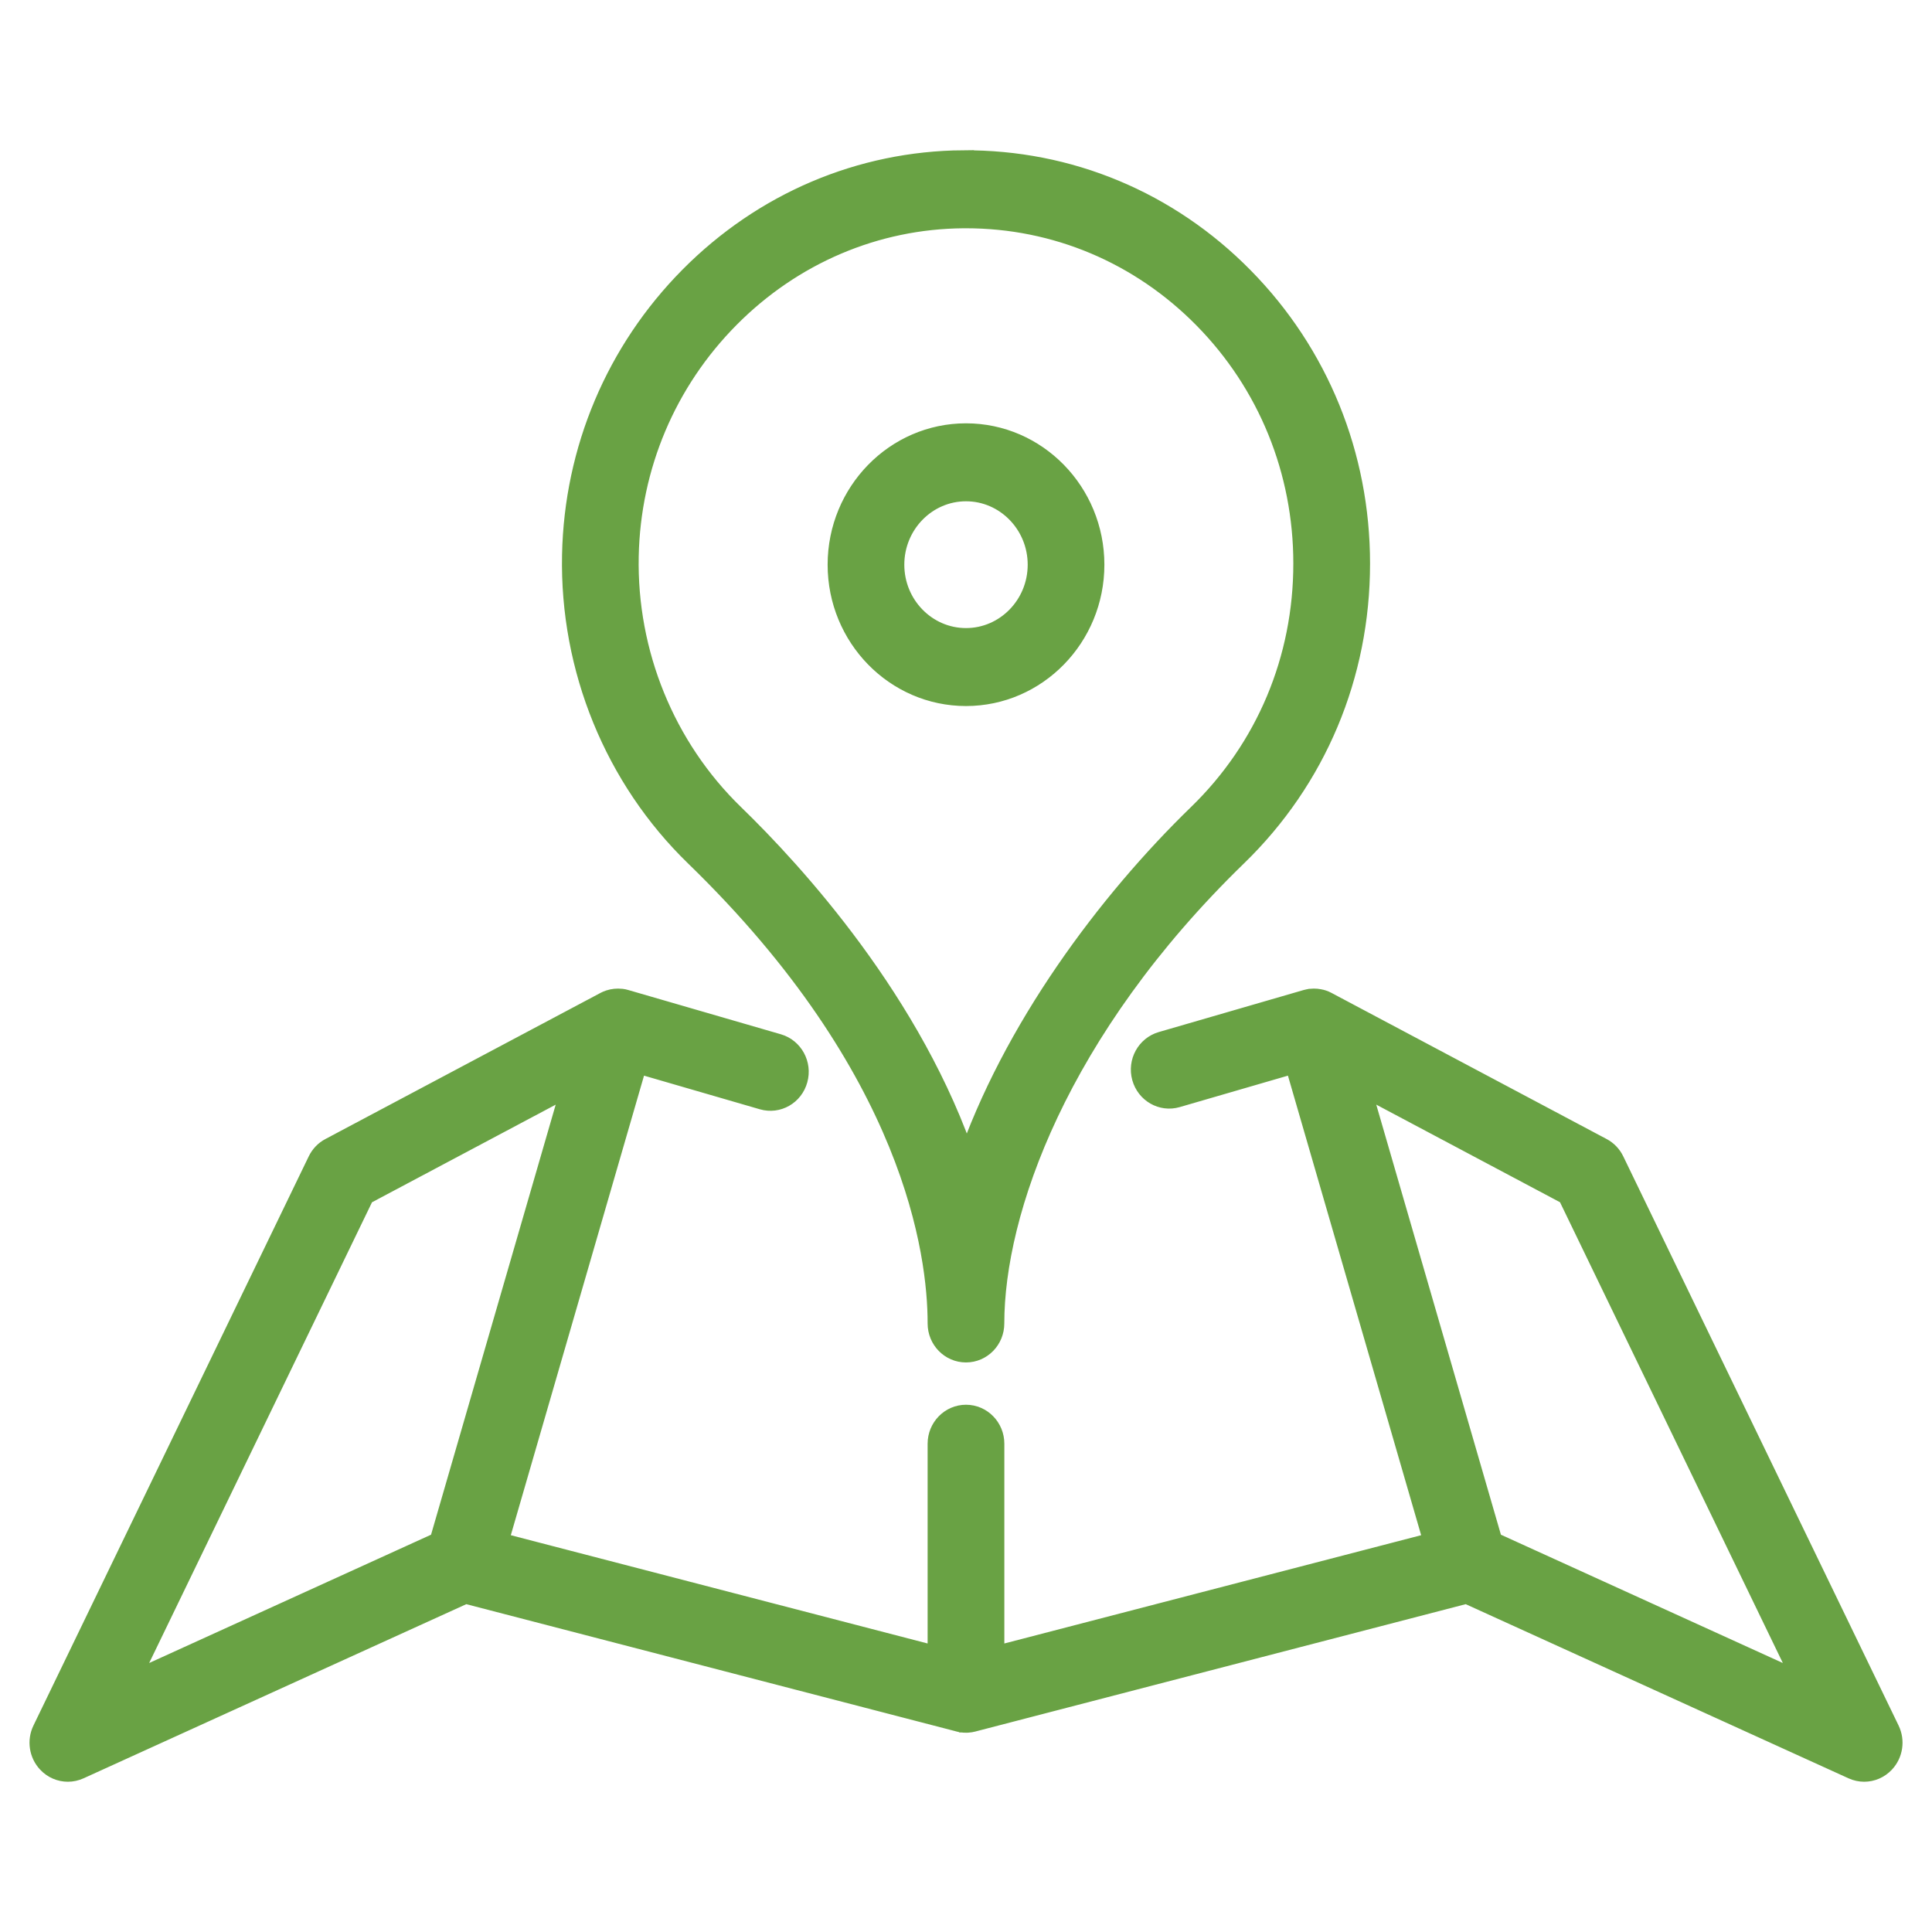 <svg xmlns="http://www.w3.org/2000/svg" width="45" height="45" viewBox="0 0 45 45">
    <g fill="none" fill-rule="evenodd">
        <g fill="#69A244" stroke="#69A244" stroke-width=".5">
            <g>
                <path d="M30.787 23.303l.014.004.046.017.033.016.021.01 6.403 3.401c.122.064.22.167.28.292L43.997 40.3c.12.248.075.547-.113.747-.124.133-.292.203-.464.203-.088 0-.177-.019-.261-.057L34.162 37.1l-11.474 2.98c-.004 0-.007.002-.011.003l-.019.005c-.022.006-.036.009-.05.011l-.03.004.08-.015c-.038.01-.077.016-.116.019l-.023.001H22.5h0l-.018-.001h-.024l-.022-.002-.014-.003h-.017c-.004-.002-.009-.002-.013-.003l-.042-.009-.008-.002-.019-.005-.01-.003-11.475-2.98-8.996 4.093c-.084.038-.173.057-.261.057-.172 0-.34-.07-.464-.203-.188-.2-.233-.499-.113-.747l6.412-13.257c.06-.125.158-.228.28-.292l6.403-3.401.02-.01.034-.016-.054.026c.032-.017.065-.031.1-.043.084-.027.174-.037.265-.027l.013.001.043.007.05.013 3.55 1.03c.34.099.54.463.442.813-.096.35-.452.553-.794.453l-2.938-.853-3.244 11.191 10.27 2.668v-4.976c0-.363.289-.658.644-.658.355 0 .643.295.643.658v4.976l10.27-2.668-3.244-11.191-2.76.802c-.342.1-.698-.104-.795-.454-.097-.35.102-.713.444-.813l3.371-.978.05-.011.036-.008h.008l-.094.019c.035-.01.071-.017.107-.021.086-.01.171-.001.25.023zm.864 1.928l3.1 10.695 7.301 3.323-5.527-11.429-4.874-2.589zm-18.302 0l-4.874 2.59-5.527 11.428 7.3-3.323 3.1-10.695zm9.085-21.48c2.458-.017 4.776.948 6.52 2.722 1.746 1.773 2.707 4.136 2.707 6.653 0 2.599-1.015 5.015-2.859 6.804-4.173 4.05-5.66 8.284-5.66 10.896 0 .364-.287.658-.643.658-.355 0-.643-.294-.643-.658v-.007c0-1.624-.551-5.936-5.656-10.887-1.87-1.814-2.913-4.367-2.859-7.006.05-2.444 1.02-4.741 2.733-6.47 1.712-1.727 3.971-2.688 6.36-2.706zm.066 1.316h-.057 0c-2.052.015-3.993.841-5.466 2.327-1.473 1.486-2.307 3.46-2.35 5.56-.046 2.268.85 4.463 2.457 6.022 1.39 1.348 4.185 4.396 5.432 8.157 1.073-3.144 3.29-6.11 5.401-8.158 1.585-1.538 2.457-3.615 2.457-5.85 0-2.162-.826-4.194-2.326-5.718-1.486-1.51-3.455-2.34-5.548-2.34zm0 5.043c1.64 0 2.973 1.365 2.973 3.043 0 1.678-1.334 3.042-2.973 3.042-1.64 0-2.973-1.364-2.973-3.042 0-1.678 1.334-3.043 2.973-3.043zm0 1.316c-.93 0-1.687.775-1.687 1.727 0 .952.757 1.726 1.687 1.726s1.687-.774 1.687-1.726-.757-1.727-1.687-1.727z" transform="translate(-181 -1325) translate(181 1325)"/>
            </g>
        </g>
    </g>
</svg>

